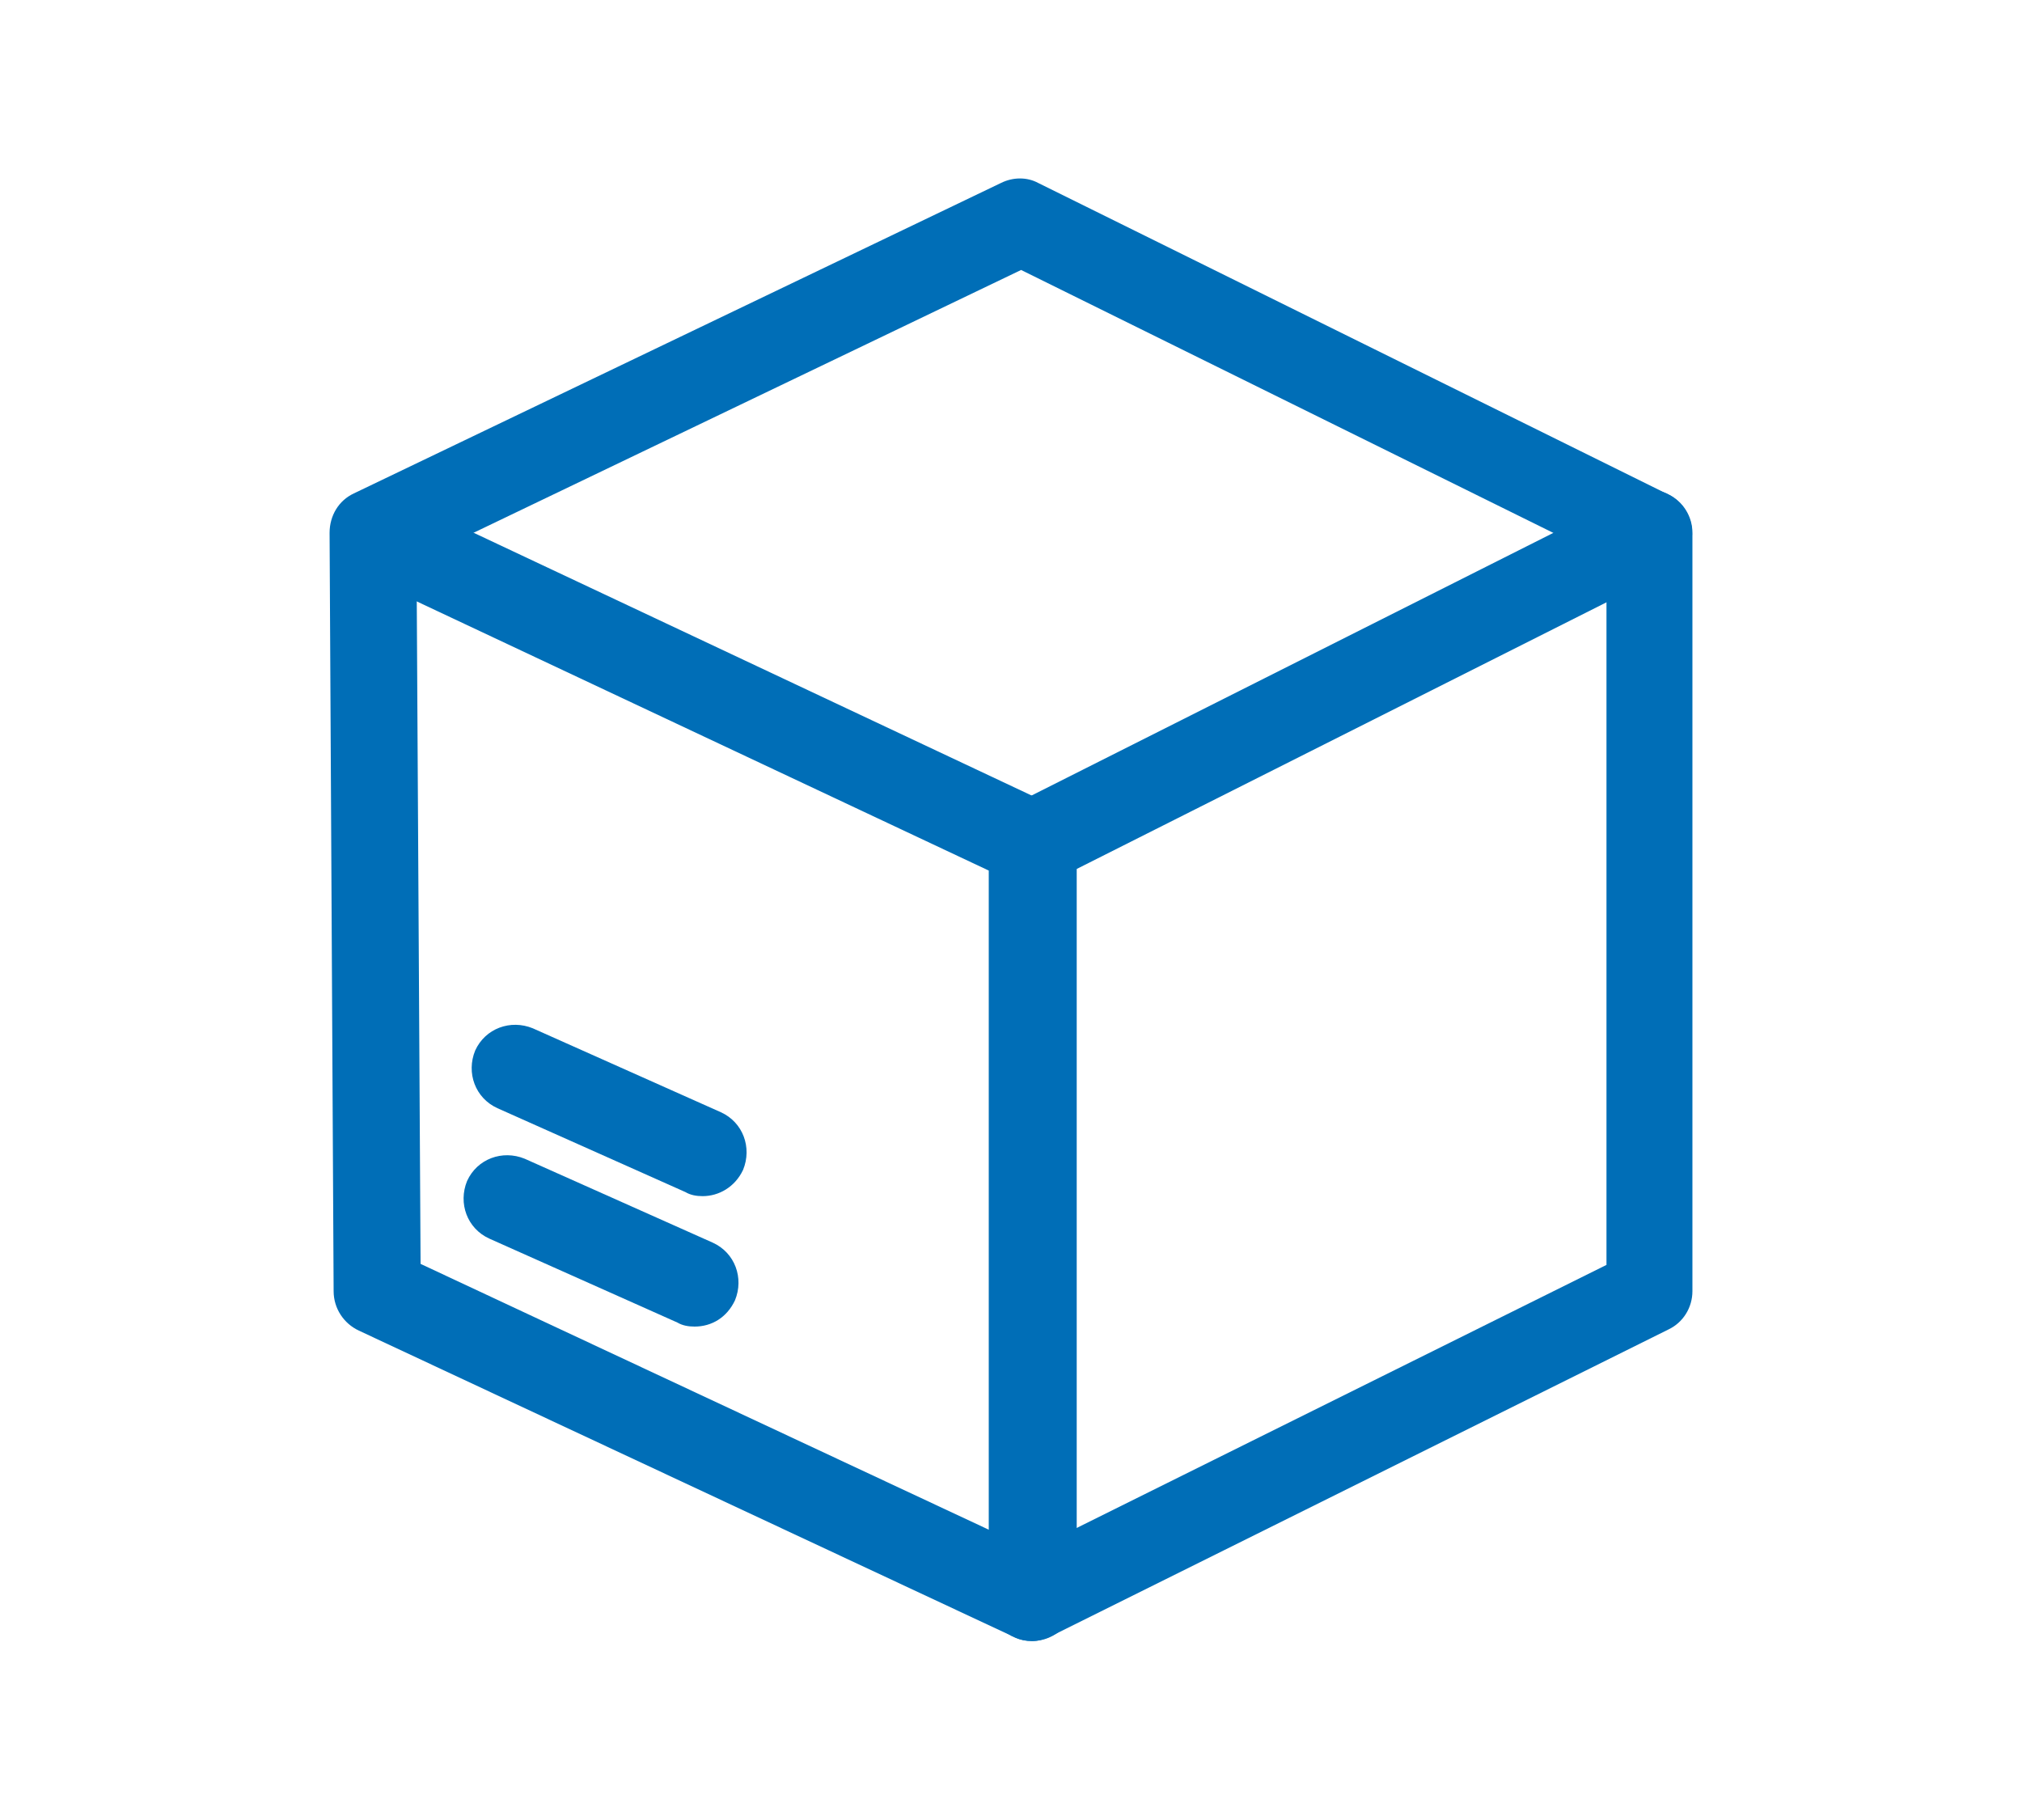 <?xml version="1.0" encoding="utf-8"?>
<!-- Generator: Adobe Illustrator 27.0.0, SVG Export Plug-In . SVG Version: 6.00 Build 0)  -->
<svg version="1.1" id="Calque_1" xmlns="http://www.w3.org/2000/svg" xmlns:xlink="http://www.w3.org/1999/xlink" x="0px" y="0px"
	 viewBox="0 0 200 180" style="enable-background:new 0 0 200 180;" xml:space="preserve">
<style type="text/css">
	.st0{fill:#006EB7;}
</style>
<g>
	<path class="st0" d="M102.1,162.3c-0.6,0-1.2-0.1-1.8-0.4l-64.8-30.3c-1.5-0.7-2.5-2.2-2.5-3.9l-0.4-75c0-1.7,0.9-3.2,2.4-3.9
		l64-30.7c1.2-0.6,2.6-0.6,3.7,0L165,48.9c1.5,0.7,2.4,2.2,2.4,3.8v75c0,1.6-0.9,3.1-2.4,3.8l-61,30.3
		C103.4,162.1,102.7,162.3,102.1,162.3z M41.6,125l60.5,28.3l56.8-28.2V55.3l-57.9-28.6L41.2,55.4L41.6,125z"/>
	<path class="st0" d="M102.1,162.3c-2.4,0-4.3-1.9-4.3-4.3V86.1L35.1,56.6c-2.1-1-3.1-3.6-2-5.7c1-2.1,3.6-3.1,5.7-2l65.2,30.7
		c1.5,0.7,2.5,2.2,2.5,3.9V158C106.4,160.4,104.4,162.3,102.1,162.3z"/>
	<path class="st0" d="M102.1,87.7c-1.6,0-3.1-0.9-3.8-2.4c-1.1-2.1-0.2-4.7,1.9-5.7l61-30.7c2.1-1.1,4.7-0.2,5.7,1.9
		c1.1,2.1,0.2,4.7-1.9,5.7l-61,30.7C103.4,87.5,102.7,87.7,102.1,87.7z"/>
	<path class="st0" d="M69.5,118.3c-0.6,0-1.2-0.1-1.7-0.4l-18.6-8.3c-2.2-1-3.1-3.5-2.2-5.7c1-2.2,3.5-3.1,5.7-2.2l18.6,8.3
		c2.2,1,3.1,3.5,2.2,5.7C72.7,117.4,71.1,118.3,69.5,118.3z"/>
	<path class="st0" d="M68.7,131.2c-0.6,0-1.2-0.1-1.7-0.4l-18.6-8.3c-2.2-1-3.1-3.5-2.2-5.7c1-2.2,3.5-3.1,5.7-2.2l18.6,8.3
		c2.2,1,3.1,3.5,2.2,5.7C71.9,130.3,70.4,131.2,68.7,131.2z"/>
</g>
</svg>
